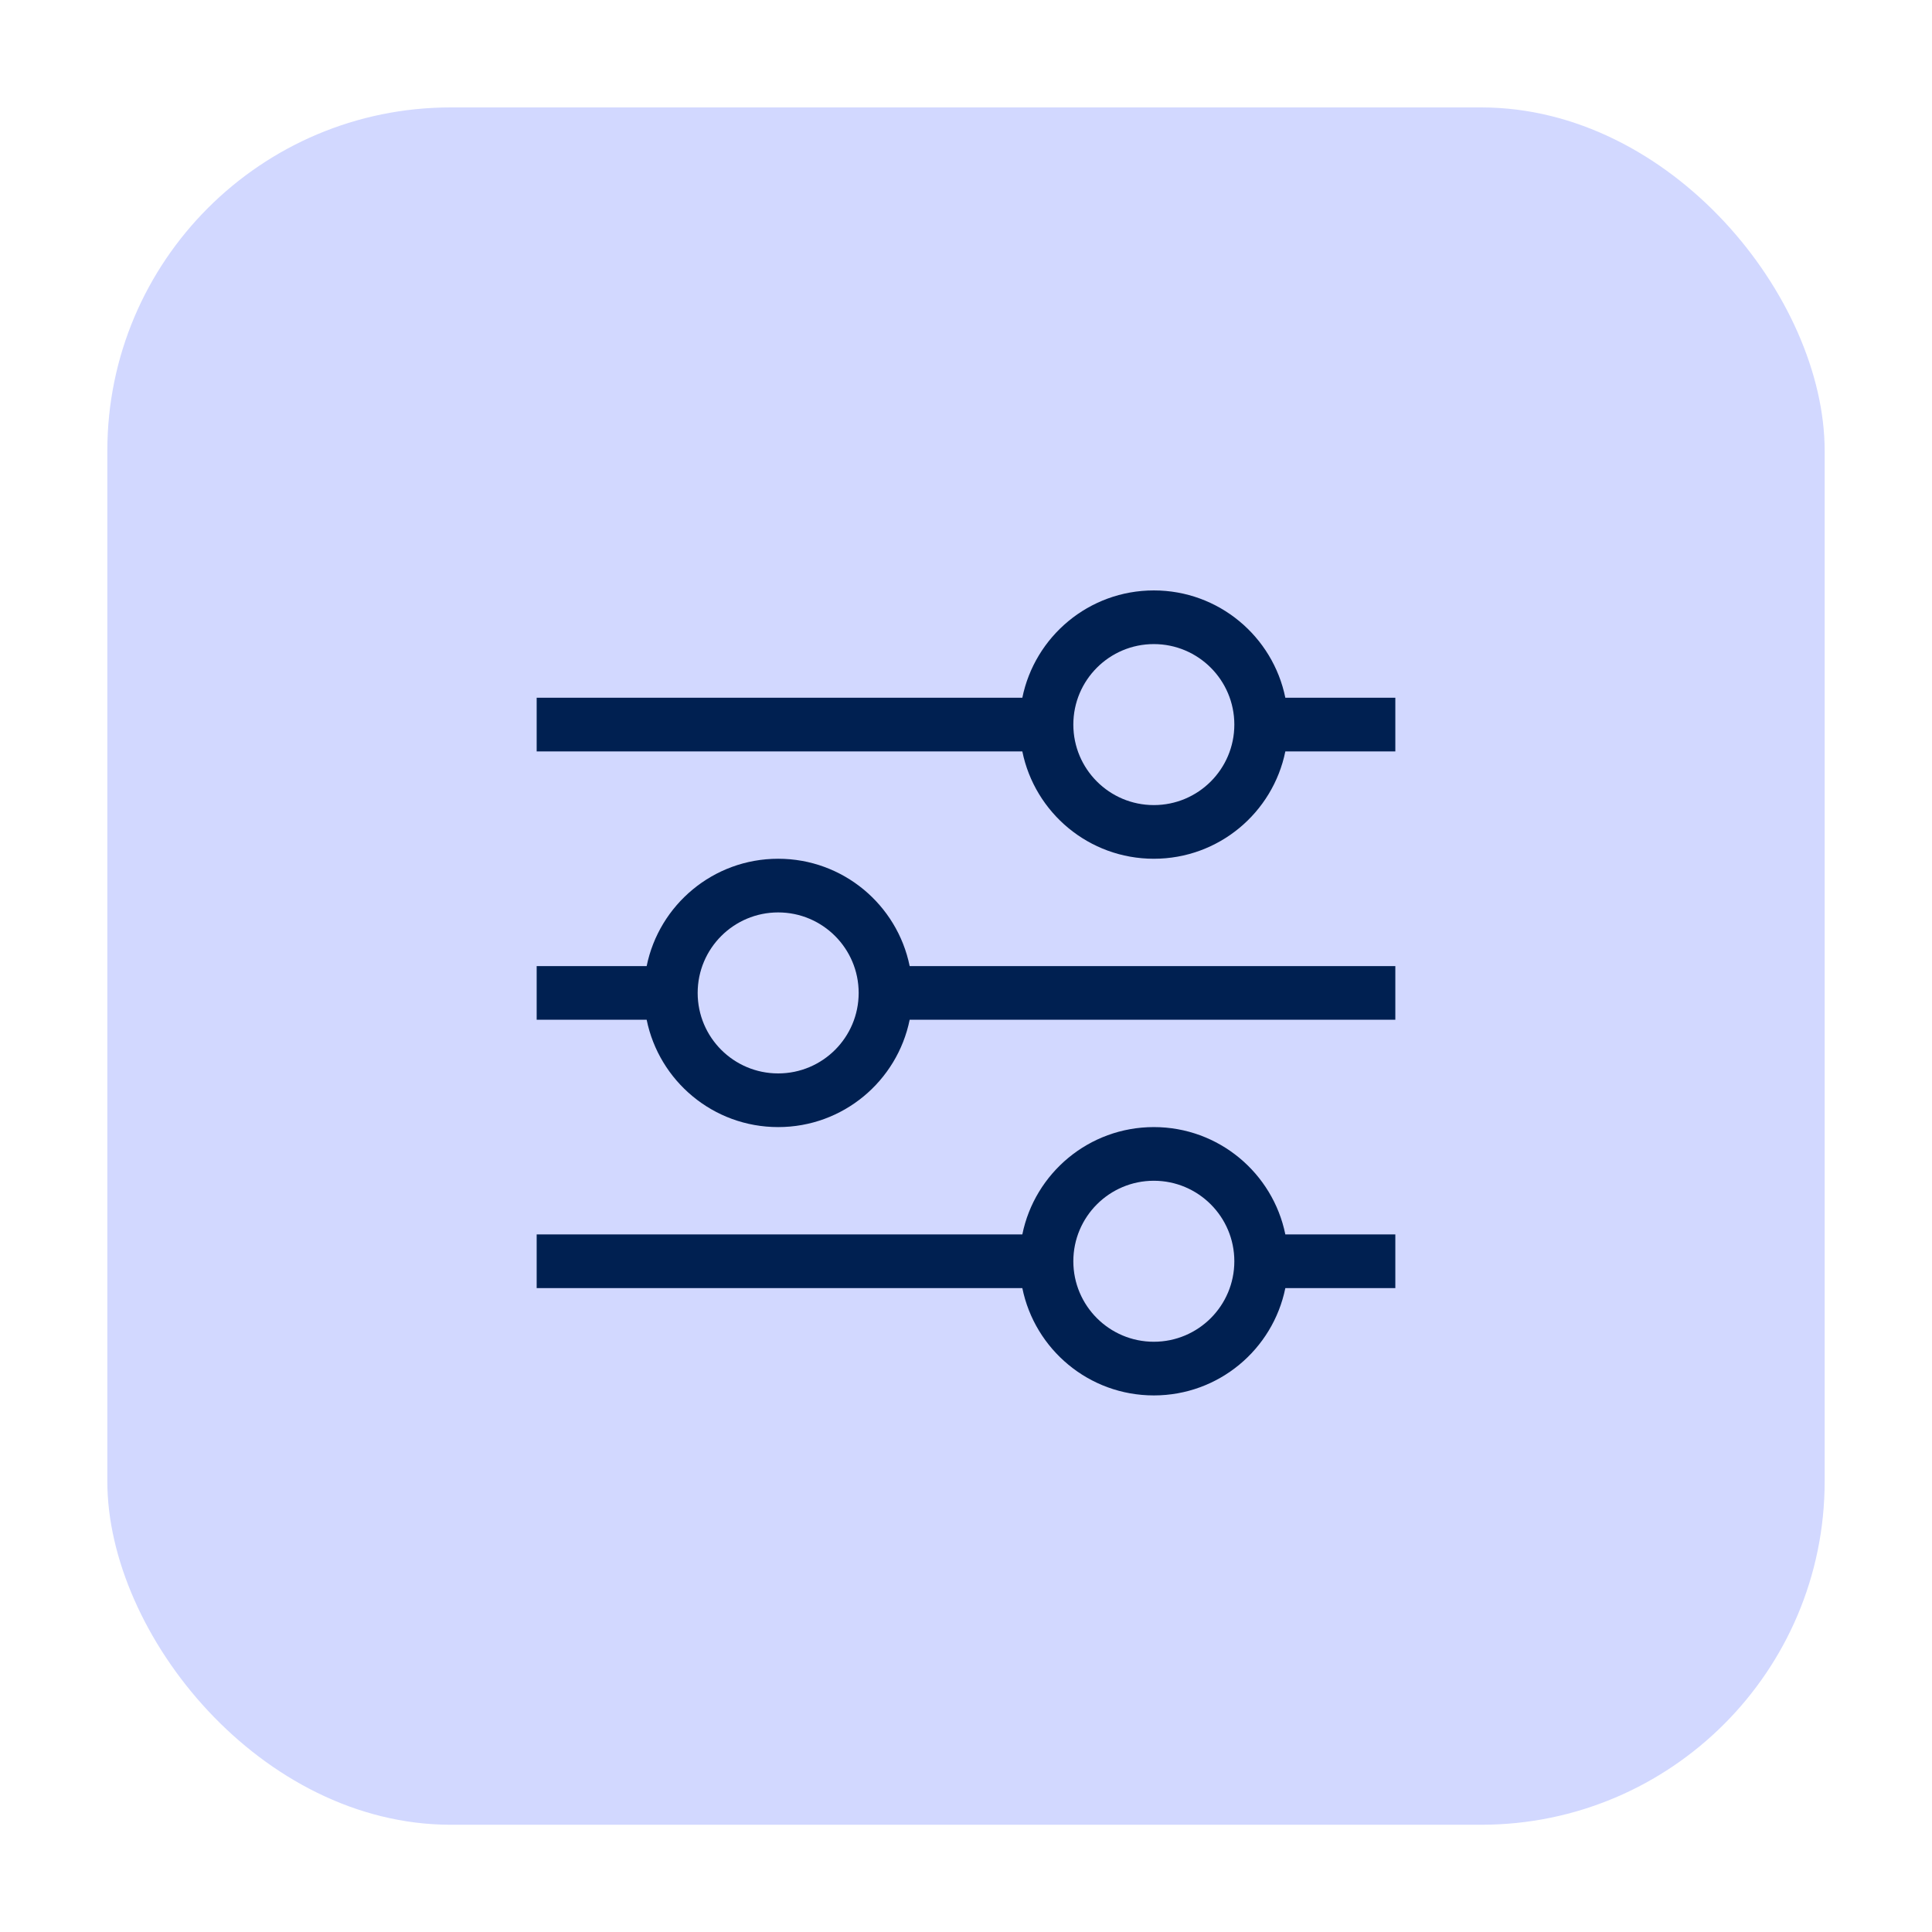 <svg width="45" height="45" viewBox="0 0 45 45" fill="none" xmlns="http://www.w3.org/2000/svg">
<g filter="url(#filter0_d_319_10020)">
<rect x="2.5" y="1.502" width="40" height="40" rx="8" fill="#D2D8FF"/>
<path fill-rule="evenodd" clip-rule="evenodd" d="M26.875 14.002C25.84 14.002 25 14.842 25 15.877C25 16.913 25.84 17.752 26.875 17.752C27.91 17.752 28.75 16.913 28.75 15.877C28.75 14.842 27.91 14.002 26.875 14.002ZM23.812 15.252C24.102 13.826 25.363 12.752 26.875 12.752C28.387 12.752 29.648 13.826 29.938 15.252H32.5V16.502H29.938C29.648 17.929 28.387 19.002 26.875 19.002C25.363 19.002 24.102 17.929 23.812 16.502H12.5V15.252H23.812ZM18.125 20.252C17.09 20.252 16.25 21.092 16.25 22.127C16.25 23.163 17.09 24.002 18.125 24.002C19.16 24.002 20 23.163 20 22.127C20 21.092 19.16 20.252 18.125 20.252ZM15.062 21.502C15.352 20.076 16.613 19.002 18.125 19.002C19.637 19.002 20.898 20.076 21.188 21.502H32.5V22.752H21.188C20.898 24.179 19.637 25.252 18.125 25.252C16.613 25.252 15.352 24.179 15.062 22.752H12.5V21.502H15.062ZM26.875 26.502C25.84 26.502 25 27.342 25 28.377C25 29.413 25.84 30.252 26.875 30.252C27.91 30.252 28.75 29.413 28.75 28.377C28.75 27.342 27.91 26.502 26.875 26.502ZM23.812 27.752C24.102 26.326 25.363 25.252 26.875 25.252C28.387 25.252 29.648 26.326 29.938 27.752H32.5V29.002H29.938C29.648 30.429 28.387 31.502 26.875 31.502C25.363 31.502 24.102 30.429 23.812 29.002H12.5V27.752H23.812Z" fill="#002051"/>
</g>
<defs>
<filter id="filter0_d_319_10020" x="0.5" y="0.502" width="44" height="44" filterUnits="userSpaceOnUse" color-interpolation-filters="sRGB">
<feFlood flood-opacity="0" result="BackgroundImageFix"/>
<feColorMatrix in="SourceAlpha" type="matrix" values="0 0 0 0 0 0 0 0 0 0 0 0 0 0 0 0 0 0 127 0" result="hardAlpha"/>
<feOffset dy="1"/>
<feGaussianBlur stdDeviation="1"/>
<feColorMatrix type="matrix" values="0 0 0 0 0.063 0 0 0 0 0.094 0 0 0 0 0.157 0 0 0 0.05 0"/>
<feBlend mode="normal" in2="BackgroundImageFix" result="effect1_dropShadow_319_10020"/>
<feBlend mode="normal" in="SourceGraphic" in2="effect1_dropShadow_319_10020" result="shape"/>
</filter>
</defs>
</svg>
